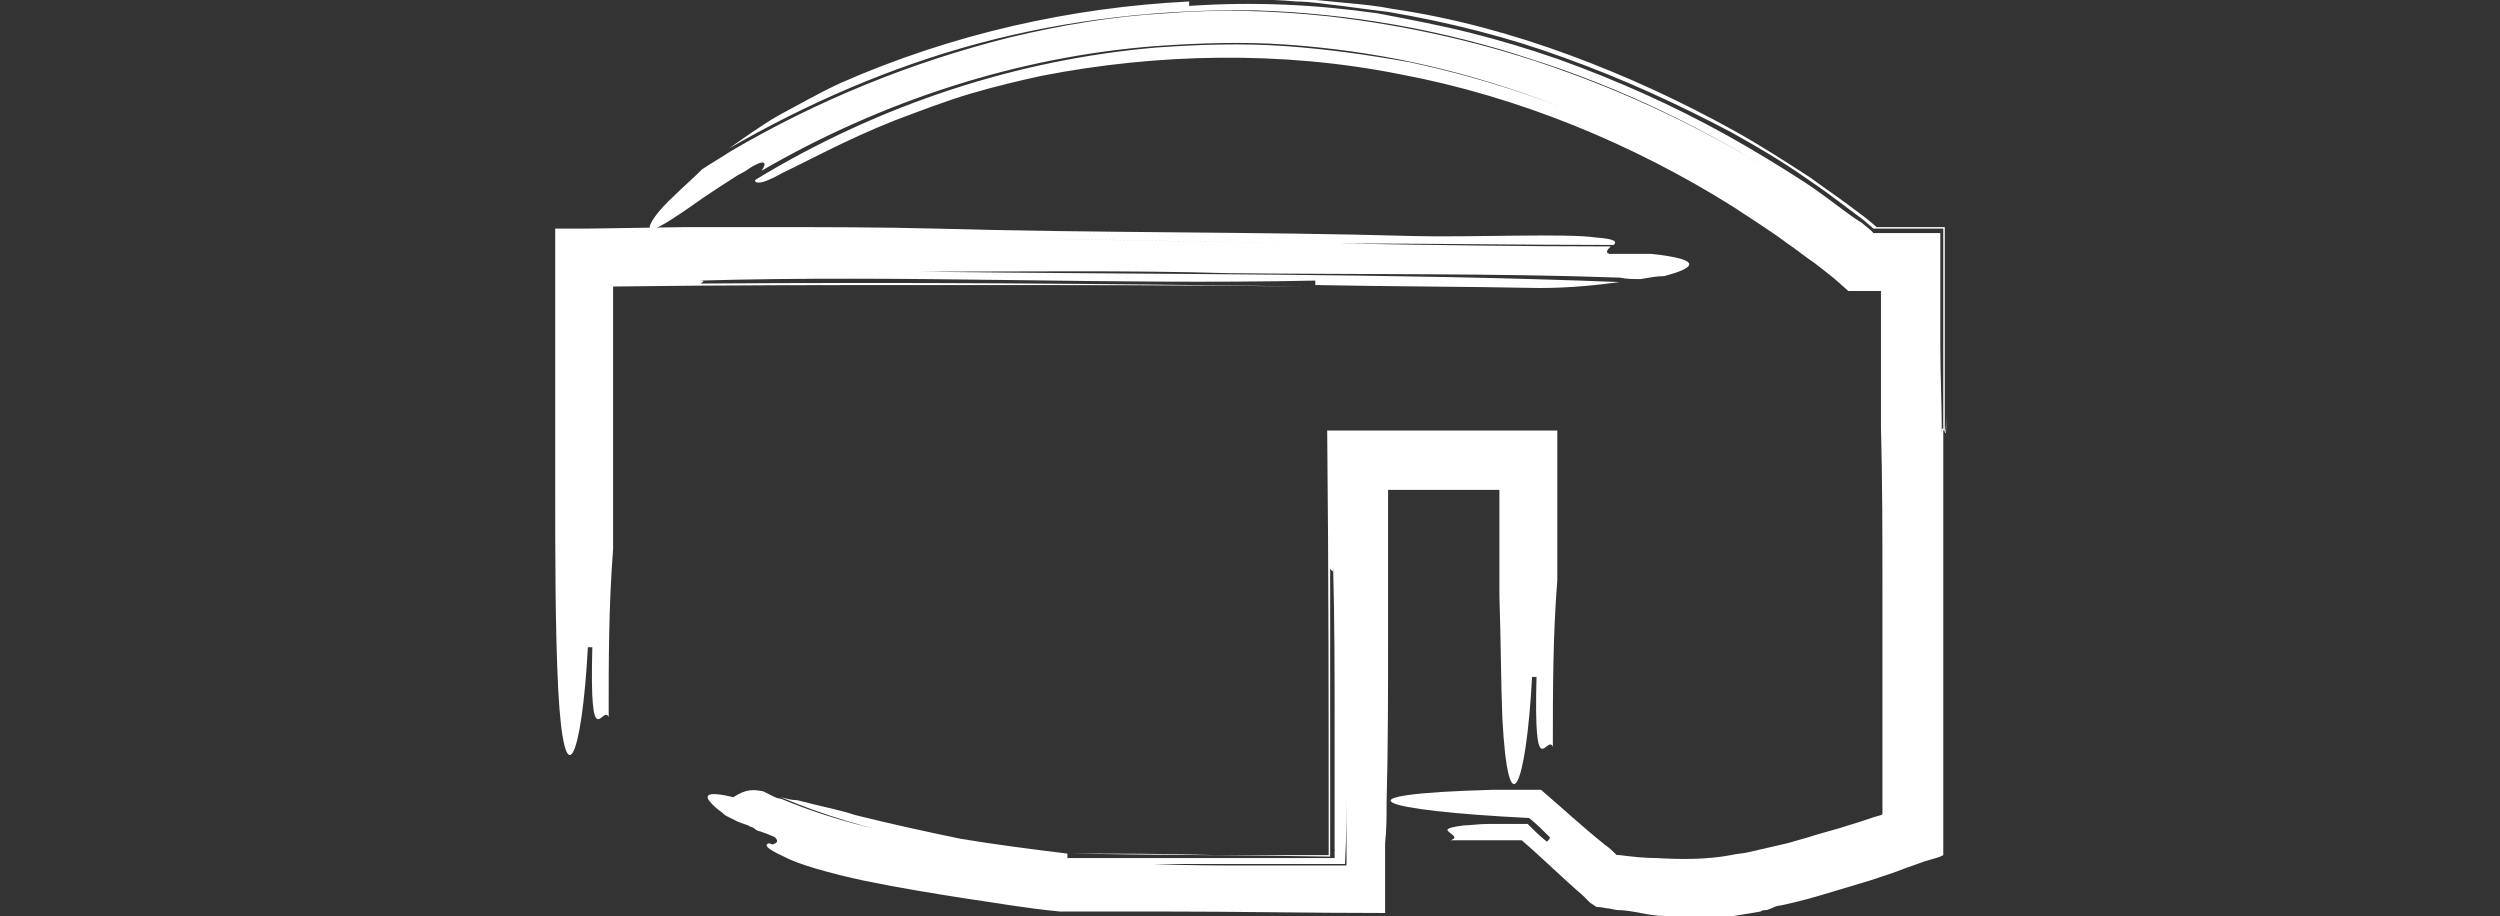 <?xml version="1.0" encoding="utf-8"?>
<!-- Generator: Adobe Illustrator 22.1.0, SVG Export Plug-In . SVG Version: 6.00 Build 0)  -->
<svg version="1.1" id="Layer_1" xmlns="http://www.w3.org/2000/svg" xmlns:xlink="http://www.w3.org/1999/xlink" x="0px" y="0px"
	 viewBox="0 0 168.4 61.7" style="enable-background:new 0 0 168.4 61.7;" xml:space="preserve">
<rect x="0" y="0" width="168.4" height="61.7" fill="#333333" stroke="none"/>
<style type="text/css">
	.st0{fill:#FFFFFF;}
</style>
<g>
	<g>
		<path class="st0" d="M110.5,18.8c-0.5,0-0.9,0-1.4-0.1c-8.5-0.3-17-0.2-26.4-0.3c-6.6-0.2-14.1-0.1-20.7-0.1
			c15.6,0.2,32.1,0.1,47.1,0.7c-1.5,0.2-3.3,0.4-5.4,0.4c-5.1-0.1-10.1-0.1-15.1-0.2v-0.3c-14.1,0.3-27.3-0.4-41.5,0
			c0.5,0,0.2,0.1,0.1,0.2c0,0-0.1,0-0.1,0c0,0,0.1,0,0.1,0c-0.1,0,0,0.1,0.8,0.1c-0.9,0-0.9,0-0.8-0.1c13.9-0.1,26.9,0,40.8,0.2
			c-8.2-0.1-16.2-0.1-24.3-0.1c-7.4,0-14.9,0-22.4,0.1c0,4.6,0,9.2,0,13.9v3.8c-0.3,3.8-0.3,7.5-0.3,11.3c-0.4-0.9-1.3,2.8-1.1-4.7
			h-0.3c-0.4,7.5-1.6,10.4-2,2.8c-0.2-4.1-0.2-8.8-0.2-13.8c0-2.5,0-5,0-7.6c0-1.3,0-2.6,0-3.8c0-2,0-3.9,0-5.8c0.7,0,1.4,0,2.1,0
			l6.6-0.1c1.9,0,3.8,0,5.7,0c3.8,0,7.5,0,11.3,0.1c10.4,0.3,21.7,0.2,32.1,0.5c3.8,0.1,10.4-0.2,12.3,0.1c1.4,0.1,1.4,0.3,1.2,0.5
			c-6.2,0-12.4-0.1-18.5-0.1c-7.5-0.1-15-0.2-22.5-0.4c7.3,0.2,14.9,0.3,22.5,0.4c6.1,0.1,12.2,0.2,18.3,0.2
			c-0.2,0.2-0.4,0.4-0.1,0.5h2.8c3.8,0.4,2.8,1,0.9,1.5C111.6,18.6,111.1,18.7,110.5,18.8"/>
		<path class="st0" d="M47.3,11.4c0.6-0.4,1.3-0.8,1.9-1.2C55,6.8,61.3,4.2,68.1,2.5c3.4-0.8,6.8-1.4,10.4-1.6
			c3.6-0.3,7.2-0.2,11,0.2c5.2,0.6,10.7,1.8,15.9,3.7c5.3,1.9,10.3,4.4,14.7,7.2c-5.2-3.3-10.9-6.1-16.9-8c-6-2-12.3-3.1-18.6-3.3
			C78.3,0.6,72,1.3,66,2.9C60,4.5,54.3,7,49.1,10c1-0.7,2.1-1.5,3.3-2.2c1.3-0.7,2.7-1.5,4.2-2.2c7.5-3.3,15.5-5.1,23.5-5.5
			c0,0.1,0,0.3,0,0.3c4.3-0.3,8.5-0.1,12.7,0.5C94.9,1.3,97,1.7,99,2.2c2,0.5,4,1.1,6,1.8c3.9,1.4,7.7,3.1,11.3,5.1
			c1.8,1,3.6,2.1,5.3,3.2c0.9,0.6,1.7,1.2,2.5,1.8c0.4,0.3,0.8,0.6,1.3,0.9l0.6,0.5l0.2,0.2c1.5,0,3,0,4.5,0c0,1.5,0,3,0,4.5
			c0,1,0,2,0,3c0,2,0.1,4.1,0.1,6.1c0-0.8,0.1-0.3,0.2-0.2c0,0.1,0,0.1,0,0.2c0,0,0-0.1,0-0.2c0,0.1,0.1,0.1,0.1-1.3
			c0,1.4,0,1.5-0.1,1.3c0-4.7,0-9.3,0-13.8c-1.6,0-3.1,0-4.6,0l-0.1-0.1l-0.6-0.5c-0.4-0.3-0.8-0.6-1.2-0.9
			c-0.8-0.6-1.7-1.2-2.5-1.8c-1.7-1.1-3.4-2.2-5.2-3.2c-3.6-2-7.3-3.7-11.1-5.1c-3.8-1.4-7.8-2.5-11.9-3.1c-1-0.2-2-0.3-3.1-0.4
			c-1-0.1-2.1-0.2-3.1-0.3C85.3,0,83.2,0,81.1,0c2.1,0,4.2-0.1,6.2,0.1c1,0,2.1,0.2,3.1,0.3l1.5,0.2l0.8,0.1l0.8,0.1
			c4.1,0.7,8.1,1.7,11.9,3.1c3.9,1.4,7.6,3.1,11.2,5c1.8,1,3.5,2,5.2,3.2c0.9,0.6,1.7,1.2,2.5,1.8c0.4,0.3,0.8,0.6,1.2,0.9l0.7,0.6
			c1.6,0,3.2,0,4.7,0c0,8.7,0,17.3,0,26.1c0,4.1,0,8.2,0,12.3l0,2.2l0,1.5v0.1c0,0,0,0,0,0l0,0l-0.2,0.1l-0.3,0.1l-0.7,0.2l-1.4,0.5
			l-0.8,0.3l-1.5,0.5c-1,0.3-2,0.6-3,0.9c-1,0.3-2.1,0.6-3.1,0.8c-0.2,0-0.4,0.1-0.6,0.2c-0.1,0-0.2,0.1-0.3,0.1
			c-0.1,0-0.3,0-0.4,0.1c-0.6,0.1-1.2,0.2-1.8,0.3c-0.6,0-1.2,0.1-1.7,0.1c-0.5,0-1,0-1.4,0c-0.5,0-1.1-0.1-1.6-0.1
			c-0.5,0-1.1-0.1-1.6-0.2c-0.5-0.1-1.1-0.2-1.6-0.2l-0.5-0.1c-0.2,0-0.5-0.1-0.7-0.1c-0.1,0-0.2,0-0.3-0.1l-0.3-0.2l-0.5-0.5
			c-1.4-1.2-2.7-2.5-4.1-3.7l-0.2,0l-0.6,0l-1.3,0l-2.7,0c0.7-0.2-0.2-0.5-0.2-0.7c0-0.1,0.3-0.2,1.1-0.3c0.4,0,1-0.1,1.7-0.1
			c0.4,0,0.8,0,1.2,0c0.4,0,0.9,0,1.4,0c0.4,0.4,0.8,0.8,1.3,1.2c0.1-0.1,0.2-0.2,0.2-0.3c-0.5-0.5-0.9-0.9-1.4-1.3
			c-10.2-0.5-13.5-1.6-2.4-1.9c0.4,0,0.8,0,1.2,0c0.7,0,1.3,0,2,0c1.4,1.2,2.8,2.5,4.3,3.7c0.3,0.2,0.6,0.5,0.8,0.7c0,0,0,0,0,0l0,0
			l0.2,0c0.8,0.1,1.6,0.2,2.5,0.2c1.7,0.1,3.4,0.1,5-0.2c0.4-0.1,0.8-0.1,1.2-0.2c0.4-0.1,0.9-0.2,1.3-0.3c0.4-0.1,0.9-0.2,1.3-0.3
			l0.7-0.2l0.7-0.2c0.9-0.3,1.8-0.5,2.7-0.8c0.7-0.2,1.5-0.5,2.2-0.7c0,0,0.1,0,0.1-0.1l0-0.5l0-2.9c0-3.9,0-7.8,0-11.5
			c0-3.7,0-7.5-0.1-11.2c0-3,0-6.1,0-9.1c0,0,0,0,0,0l-2.2,0l-0.9-0.8l-0.5-0.4l-0.9-0.7c-0.6-0.4-1.2-0.9-1.8-1.3
			c-1.2-0.9-2.5-1.7-3.7-2.5c-6.7-4.2-14.4-7.4-22.4-8.9c-8-1.6-16.4-1.4-24.1,0.1c-1.4,0.3-3.1,0.7-4.8,1.2
			c-1.7,0.5-3.5,1.2-5.1,1.8c-3.3,1.3-6.2,2.9-7.5,3.5c-0.9,0.5-1.4,0.7-1.7,0.7c-0.2,0-0.3-0.1-0.2-0.2C59.3,7,68.6,4,77.9,3.2
			c2.9-0.2,5.7-0.3,8.6-0.1c2.9,0.2,5.7,0.6,8.5,1.1c5.6,1.2,11.1,3.1,16.2,5.7c-5-2.5-10.4-4.5-16-5.7c-2.8-0.6-5.7-1-8.6-1.2
			c-2.9-0.2-5.8-0.1-8.7,0.1c-9.3,0.7-18.5,3.7-26.6,8.4c0.2-0.3,0.4-0.7-0.2-0.5c0,0-0.2,0.1-0.4,0.2c-0.3,0.2-0.6,0.4-1,0.6
			c-0.8,0.5-1.7,1.1-2.3,1.5C45,15,44,15.6,43.8,15.4c-0.2-0.2,0.5-1.2,1.6-2.2C46,12.6,46.6,12.1,47.3,11.4"/>
		<path class="st0" d="M51.4,53.3c0.2,0.1,0.4,0.2,0.6,0.3c0.2,0.1,0.4,0.2,0.6,0.2c1.9,0.8,3.8,1.4,5.8,1.9c2,0.5,4.1,0.9,6.2,1.3
			c2.1,0.4,4.2,0.7,6.4,0.9c0.3,0,0.5,0.1,0.8,0.1c0.3,0,0.6,0.1,0.8,0.1c0.6,0,1.1,0,1.7,0c1.1,0,2.3,0,3.4,0.1
			c2.2,0.1,4.5,0.1,6.9,0.1c2,0,4,0,6.1,0c0-1.9,0-3.7,0-5.5c0,1.8,0,3.6-0.1,5.4c-1.3,0-2.6,0-3.9,0c-1.7,0-3.4,0-5.1,0
			c-1.7,0-3.4,0-5.1,0c-0.8,0-1.7,0-2.5,0l-1.3,0c-0.2,0-0.3,0-0.6,0l-0.6-0.1c-3.3-0.3-6.6-0.9-9.8-1.6c-3.2-0.7-6.3-1.6-9.1-2.8
			c0.4,0.1,0.7,0.2,1.1,0.2c0.4,0.1,0.8,0.2,1.2,0.3c0.8,0.2,1.8,0.4,2.7,0.7c2.4,0.6,4.7,1.1,7.1,1.6c2.4,0.4,4.8,0.7,7.2,1
			c0,0.1,0,0.3,0,0.3l0.3,0c0.1,0,0.1,0,0.2,0l0.6,0c0.4,0,0.8,0,1.3,0c0.8,0,1.7,0,2.5,0c1.7,0,3.3,0,4.9,0c1.6,0,3.3,0,4.9,0
			c0.8,0,1.6,0,2.4,0l0.3,0l0.1,0l0.2,0l0.3,0l0-0.3l0-0.2l0-0.5l0-2.6c0-1.8,0-3.5,0-5.3c0-3.5,0-7.1-0.1-10.7
			c0,0.5-0.1,0.2-0.2,0.1c0,0,0-0.1,0-0.1c0,0,0,0.1,0,0.1c0-0.1-0.1,0-0.1,0.8c0-0.9,0-0.9,0.1-0.8c0,3.6,0,7.1,0,10.7
			c0,1.8,0,3.5,0,5.3c0,0.9,0,1.7,0,2.6l0,0.5l0,0.1l0,0.2c-5.7-0.1-11.5-0.1-17.4-0.2c3.2,0,6.4,0,9.6,0.1c2.6,0,5.1,0,7.7,0
			c0-9.5,0-18.9-0.1-28.6c5.1,0,10.3,0,15.5,0c0,2.1,0,4.2,0,6.4v3.7c-0.3,3.7-0.3,7.5-0.3,11.2c-0.4-0.9-1.3,2.8-1.1-4.7h-0.3
			c-0.4,7.5-1.6,10.3-2,2.8c-0.1-2.5-0.1-5.3-0.2-8.3c0-1.5,0-3,0-4.5c0-0.8,0-1.5,0-2.3l0-0.2v0l0,0l0-0.1l-0.1,0h0h0l-0.1,0h-0.7
			c-1,0-2,0-2.9,0c-1,0-2,0-2.9,0l-0.7,0h0h0h0l0,0l0,0c0,0-0.1,0-0.1,0l0,0l0,0.1l0,1.4l0,2.8c0,1.9,0,3.7,0,5.6
			c0,3.7,0,7.5-0.1,11.2c0,0.9,0,1.8-0.1,2.7c0,0.7,0,1.4,0,2.1c0,0.9,0,1.7,0,2.6c-5,0-10.1-0.1-15.2-0.1c-1.1,0-2.2,0-3.3,0
			c-0.6,0-1.1,0-1.7,0l-0.8,0l-0.2,0c-0.1,0-0.2,0-0.3,0l-0.4,0c-2.2-0.2-4.4-0.6-6.5-0.9c-1.9-0.3-4.4-0.7-6.8-1.2
			c-2.3-0.5-4.4-1.1-5.3-1.6c-1.3-0.6-1.3-0.8-1-0.9c2.9,1.1,6,1.8,9,2.4c3,0.6,6.1,1,9.1,1.4l1.3,0.1l0.7,0.1c0.1,0,0.2,0,0.4,0
			l0.3,0l2.7,0l5.3,0.1l5.3,0.1l2.7,0.1l4,0.1l0-1.5c0,0.5,0,1,0,1.5c-3.9-0.1-7.9-0.2-11.9-0.2c-1.8,0-3.6,0-5.4-0.1
			c-0.9,0-1.8,0-2.7,0c-0.2,0-0.4,0-0.7,0l-0.7-0.1l-1.4-0.1c-3-0.4-6-0.8-9-1.4c-3-0.6-5.9-1.4-8.8-2.4c0.3-0.1,0.5-0.2,0.2-0.5
			c0,0-0.4-0.2-1-0.4c-0.1,0-0.3-0.1-0.4-0.2c-0.1-0.1-0.3-0.1-0.4-0.2c-0.3-0.1-0.6-0.2-0.8-0.3c-0.2-0.1-0.4-0.2-0.6-0.3
			c-0.2-0.1-0.3-0.2-0.4-0.3c-0.3-0.2-0.5-0.4-0.6-0.5c-0.3-0.3-0.4-0.5-0.3-0.6c0.1-0.2,0.9-0.1,1.7,0.1
			C50.3,53.1,50.8,53.2,51.4,53.3"/>
	</g>
</g>
</svg>
